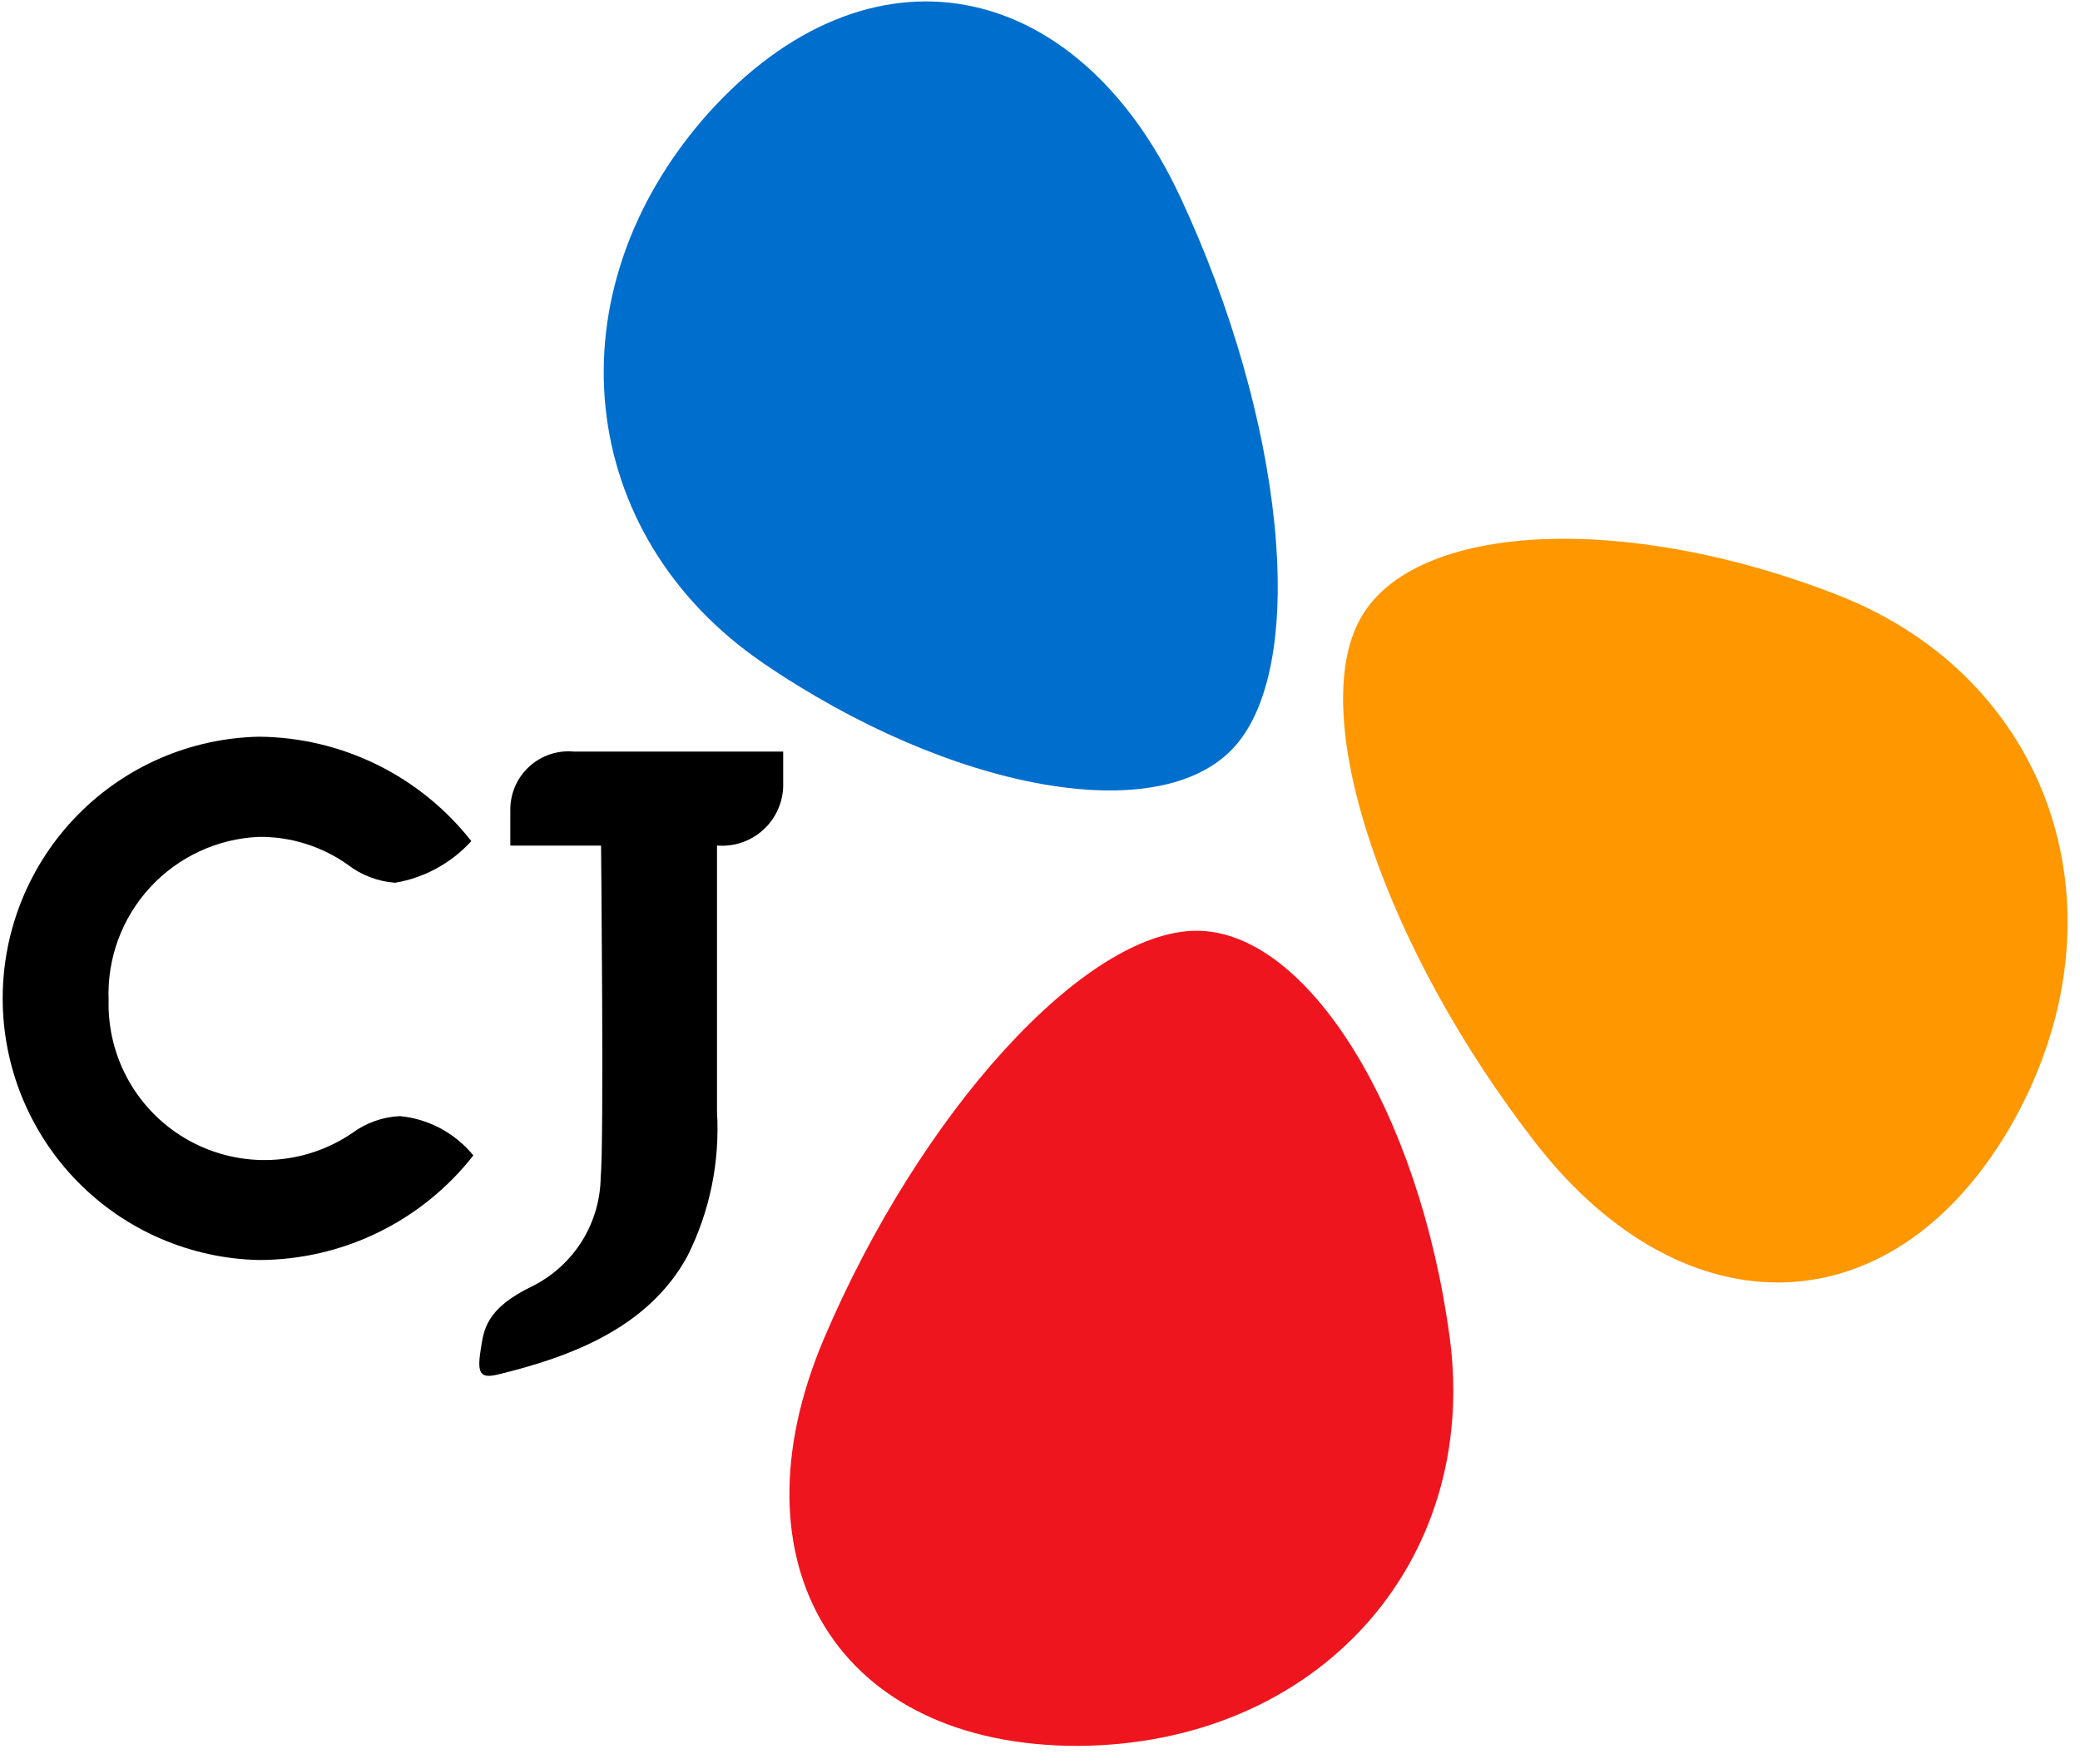 <svg width="79" height="67" viewBox="0 0 79 67" fill="none" xmlns="http://www.w3.org/2000/svg">
<path fill-rule="evenodd" clip-rule="evenodd" d="M69.847 22.618C61.823 19.455 53.721 19.793 51.667 23.495C49.592 27.227 52.617 36.063 58.318 43.4C64.019 50.736 72.081 50.495 76.527 42.483C80.903 34.499 77.849 25.768 69.848 22.618" fill="#FF9700"/>
<path fill-rule="evenodd" clip-rule="evenodd" d="M28.974 25.175C36.092 30.036 44.063 31.508 46.892 28.354C49.742 25.175 48.758 15.892 44.825 7.476C40.893 -0.94 32.989 -2.489 26.875 4.328C20.837 11.141 21.879 20.325 28.976 25.175" fill="#006ECD"/>
<path fill-rule="evenodd" clip-rule="evenodd" d="M21.81 28.544C21.501 28.514 21.188 28.548 20.893 28.647C20.598 28.745 20.327 28.904 20.098 29.115C19.869 29.325 19.686 29.581 19.563 29.867C19.44 30.152 19.378 30.461 19.382 30.772V32.113H22.828C22.828 32.113 22.945 43.491 22.815 44.682C22.809 45.543 22.566 46.385 22.114 47.117C21.661 47.848 21.016 48.441 20.249 48.831C18.409 49.709 18.373 50.54 18.255 51.274C18.102 52.232 18.282 52.36 18.979 52.184C21.719 51.512 24.635 50.411 26.109 47.704C26.96 46.008 27.347 44.117 27.232 42.223V32.11C27.545 32.137 27.86 32.1 28.158 32.001C28.456 31.902 28.731 31.744 28.966 31.536C29.201 31.328 29.391 31.074 29.525 30.79C29.659 30.506 29.734 30.198 29.746 29.884V28.544H21.81ZM17.976 43.883C17.009 45.118 15.774 46.117 14.365 46.804C12.955 47.492 11.408 47.85 9.839 47.852C7.239 47.799 4.762 46.729 2.942 44.872C1.121 43.014 0.102 40.516 0.102 37.915C0.102 35.314 1.121 32.817 2.942 30.959C4.762 29.101 7.239 28.031 9.839 27.978C11.395 27.991 12.927 28.355 14.322 29.041C15.718 29.728 16.941 30.72 17.901 31.943C17.14 32.779 16.121 33.336 15.007 33.525C14.352 33.476 13.725 33.237 13.204 32.836C12.221 32.14 11.044 31.771 9.839 31.782C8.26 31.849 6.772 32.539 5.701 33.701C4.63 34.863 4.063 36.402 4.125 37.981C4.097 39.069 4.37 40.143 4.912 41.086C5.455 42.029 6.247 42.805 7.201 43.327C8.156 43.85 9.236 44.1 10.322 44.049C11.409 43.999 12.461 43.65 13.363 43.041C13.893 42.646 14.53 42.418 15.19 42.387C15.731 42.439 16.255 42.598 16.734 42.855C17.212 43.111 17.635 43.459 17.978 43.88" fill="black"/>
<path d="M31.293 50.841C34.929 42.289 41.18 35.35 45.449 35.348C49.684 35.348 53.919 42.255 55.062 50.803C56.201 59.328 50.059 66.242 40.952 66.305C31.792 66.314 27.663 59.382 31.294 50.84" fill="#EF151E"/>
</svg>
